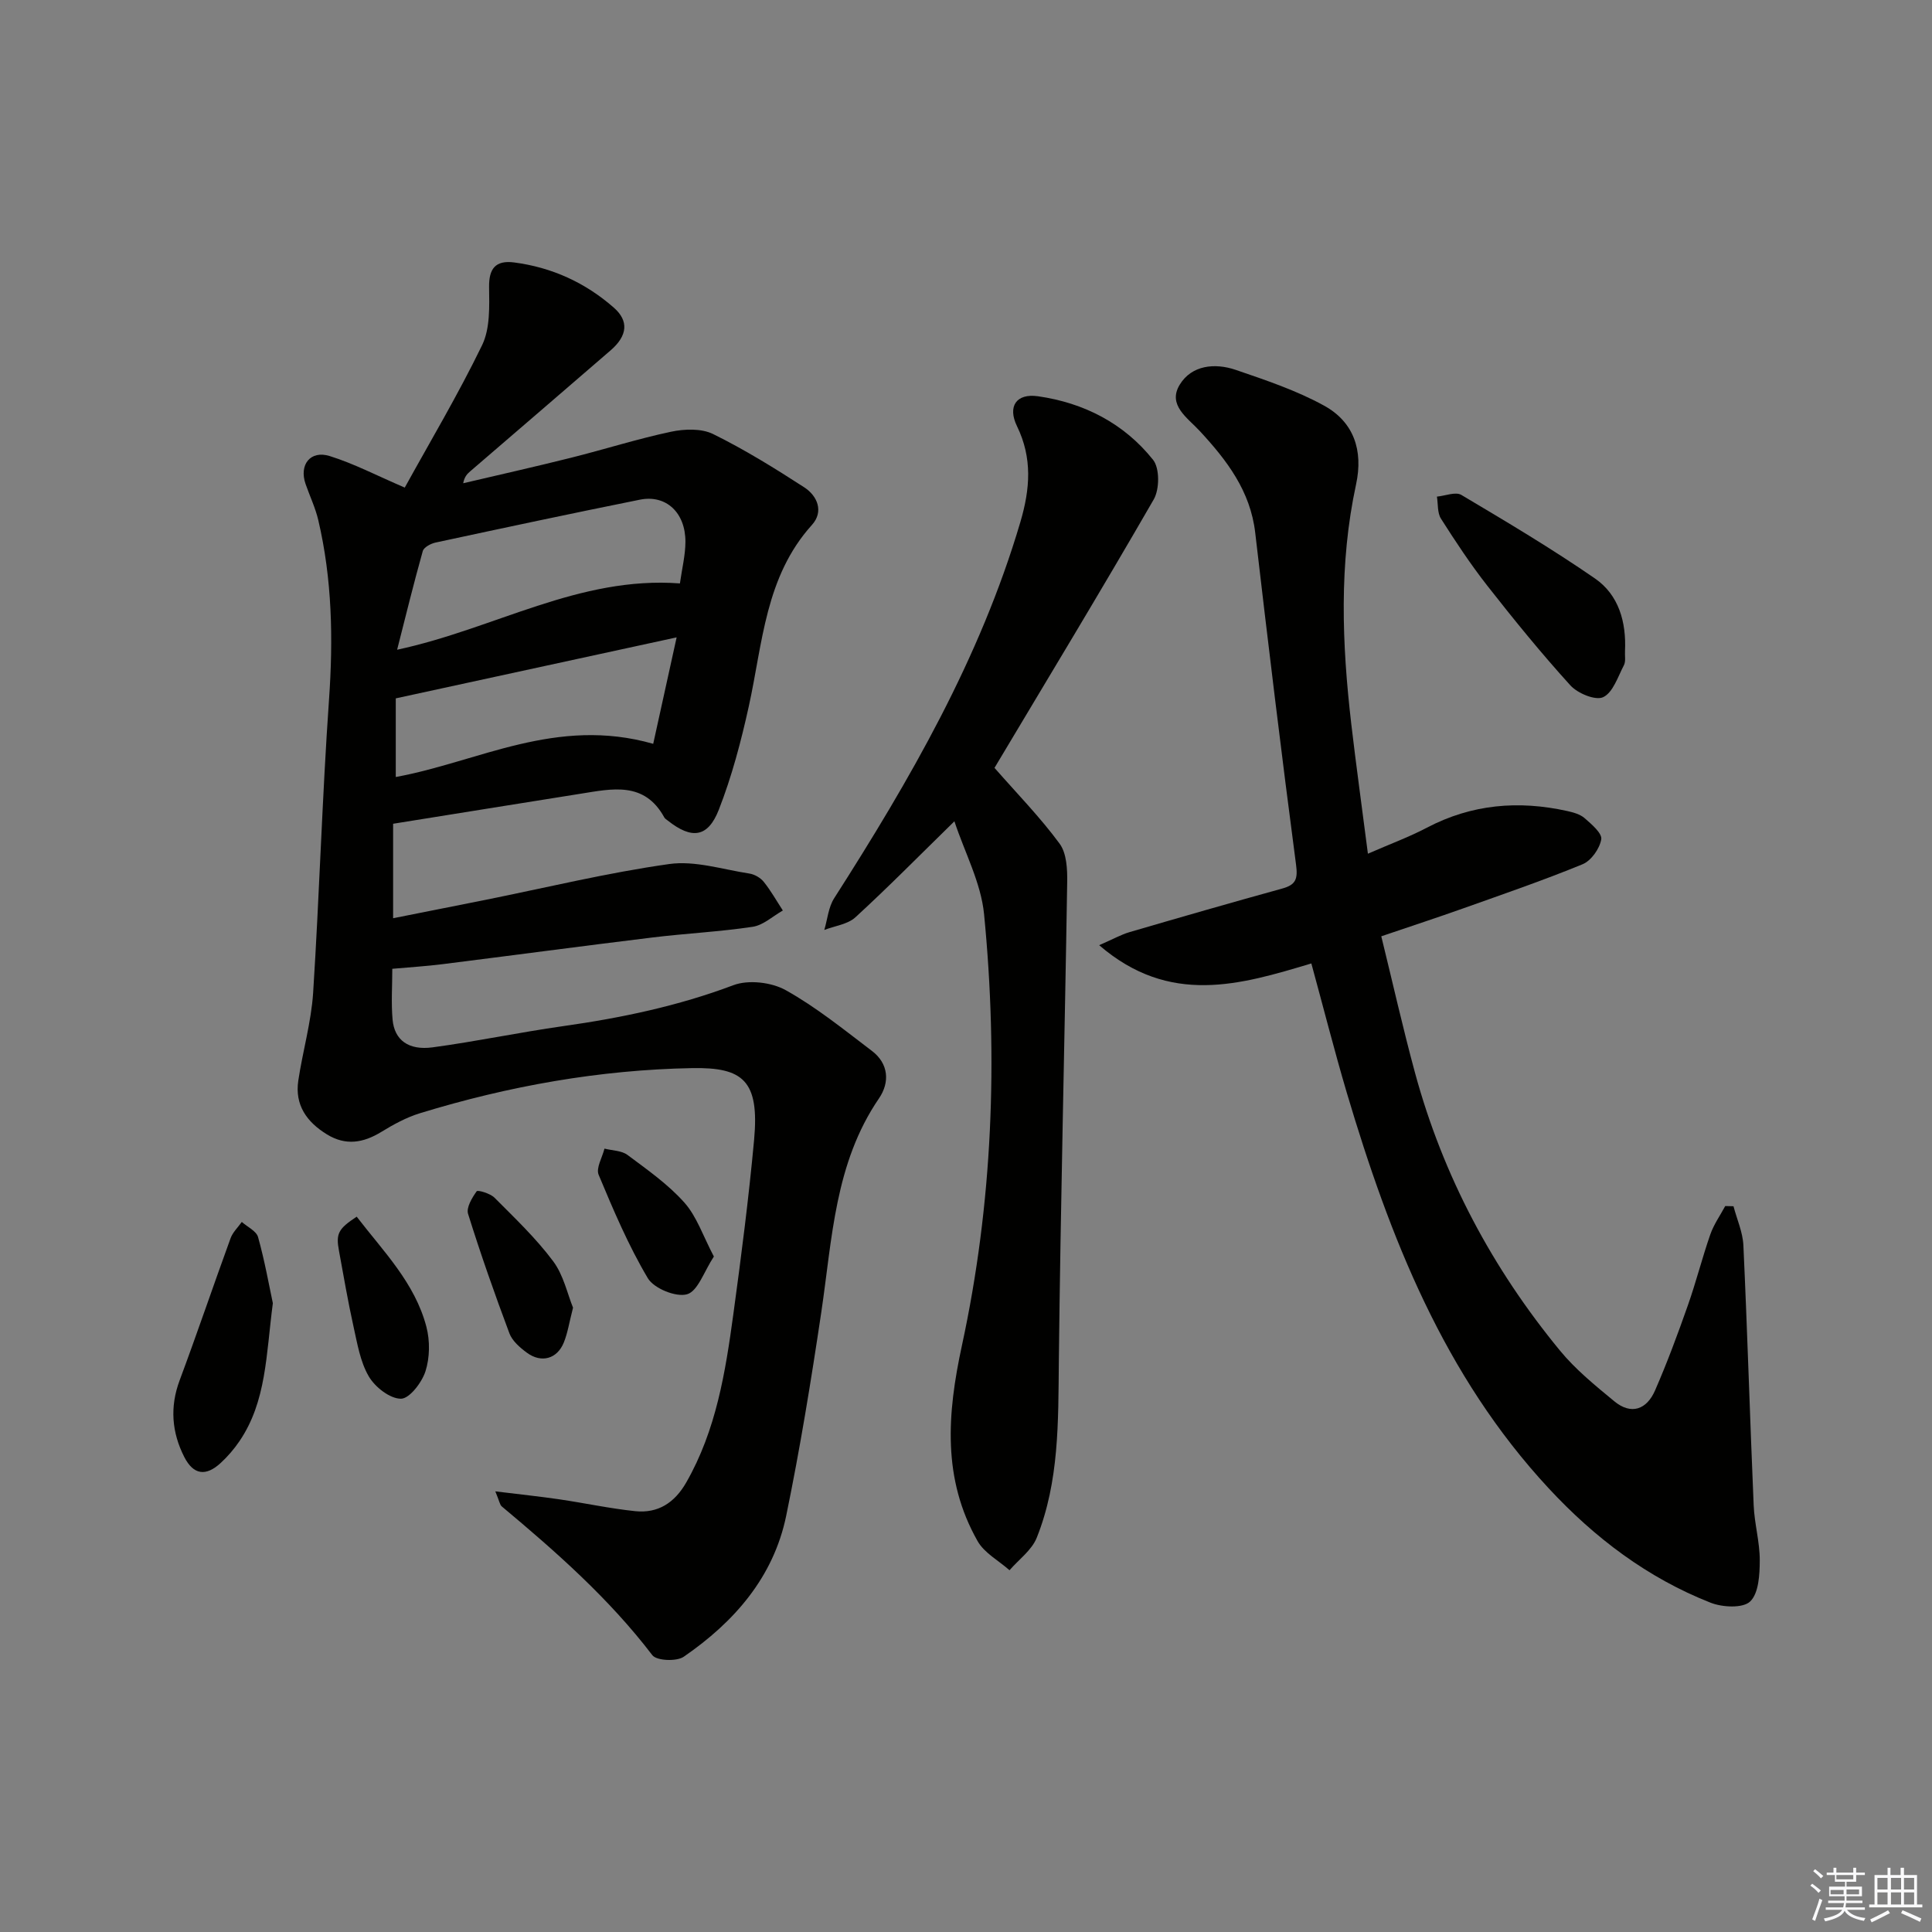 <svg enable-background="new 0 0 400 400" viewBox="0 0 400 400" xmlns="http://www.w3.org/2000/svg"><rect x="0" y="0" width="400" height="400" fill="#808080" stroke="none"/><g fill="#010100"><path d="m81.39 170.55v19.56c6.59-1.31 12.85-2.54 19.11-3.8 12.67-2.55 25.28-5.62 38.05-7.42 5.34-.75 11.07 1.12 16.6 1.97 1.07.16 2.3.87 2.98 1.72 1.48 1.84 2.65 3.94 3.95 5.93-2.07 1.17-4.03 3.03-6.23 3.37-6.89 1.04-13.88 1.37-20.81 2.22-14.5 1.77-28.99 3.71-43.49 5.53-3.26.41-6.54.61-10.33.95 0 3.62-.25 7.1.06 10.52.38 4.23 3.29 6.42 8.31 5.74 9.03-1.22 17.97-3.11 27-4.39 12.03-1.7 23.79-4.16 35.23-8.47 3.11-1.18 7.89-.63 10.85 1.02 6.32 3.52 12.04 8.17 17.84 12.57 3.5 2.65 3.73 6.53 1.48 9.83-9.18 13.42-9.68 29.03-11.95 44.28-2.1 14.1-4.39 28.2-7.27 42.16-2.63 12.72-10.77 21.99-21.21 29.17-1.48 1.02-5.61.84-6.5-.32-8.97-11.75-19.93-21.4-31.17-30.8-.42-.35-.5-1.12-1.34-3.12 5.03.62 9.16 1.05 13.26 1.65 5.24.77 10.44 1.9 15.7 2.45 4.74.49 8.17-1.74 10.58-5.96 6.18-10.81 8.1-22.79 9.74-34.82 1.64-12.01 3.19-24.05 4.3-36.12 1.12-12.25-2.29-15.02-12.82-14.83-19.2.35-37.98 3.71-56.33 9.33-2.82.86-5.52 2.34-8.05 3.89-3.73 2.28-7.36 2.88-11.23.51-4.18-2.56-6.7-6.08-5.94-11.15.91-6.07 2.67-12.07 3.07-18.16 1.3-20.23 1.87-40.51 3.29-60.73.88-12.54.65-24.89-2.22-37.13-.6-2.57-1.77-5-2.64-7.51-1.37-3.96.99-7.02 5-5.77 4.99 1.55 9.69 4.02 15.54 6.53 5.2-9.43 11.05-19.25 16.02-29.5 1.67-3.45 1.49-8 1.44-12.03-.05-3.74 1.28-5.6 5.21-5.08 7.79 1.02 14.7 4.17 20.61 9.35 3.13 2.74 2.87 5.79-.65 8.84-9.68 8.38-19.4 16.71-29.1 25.07-.6.52-1.17 1.09-1.43 2.45 7.45-1.75 14.91-3.42 22.33-5.28 6.91-1.73 13.72-3.9 20.68-5.38 2.79-.59 6.29-.72 8.72.47 6.52 3.21 12.75 7.07 18.87 11.03 2.76 1.79 4.08 5.04 1.61 7.78-9.7 10.74-10.2 24.51-13.08 37.57-1.6 7.25-3.51 14.51-6.21 21.41-2.27 5.8-5.63 6.14-10.54 2.26-.26-.21-.59-.39-.74-.66-4.13-7.55-10.85-5.94-17.38-4.91-12.78 2.03-25.54 4.09-38.77 6.21zm59.38-49.76c.43-3.07 1.13-5.84 1.14-8.61.02-6.06-4.02-9.81-9.41-8.73-14.13 2.84-28.23 5.85-42.32 8.88-.99.21-2.43.98-2.65 1.77-1.86 6.6-3.49 13.27-5.31 20.42 20.26-4.34 37.6-15.29 58.55-13.73zm-5.53 33.21c1.54-7.01 3.05-13.87 4.85-22.04-20.18 4.38-38.91 8.45-58.15 12.63v16.28c17.06-3.11 33.21-12.6 53.3-6.87z"/><path d="m271.5 199.47c-14.69 4.41-29.31 8.83-43.93-3.78 2.88-1.25 4.53-2.19 6.31-2.71 10.51-3.07 21.02-6.1 31.57-9.01 2.84-.78 3.28-1.96 2.88-4.97-3.02-22.87-5.78-45.78-8.45-68.7-1-8.65-5.88-15.01-11.47-21.05-2.55-2.76-6.72-5.38-4.17-9.59 2.47-4.07 7.27-4.56 11.61-3.08 6.22 2.13 12.56 4.25 18.28 7.4 6.16 3.38 8.15 9.28 6.63 16.3-3.56 16.47-2.92 33.05-.99 49.63 1 8.56 2.19 17.09 3.44 26.84 4.55-1.99 8.51-3.44 12.22-5.39 9.28-4.87 18.97-5.68 29.03-3.45 1.27.28 2.7.67 3.63 1.49 1.43 1.25 3.65 3.13 3.43 4.38-.33 1.93-2.08 4.42-3.86 5.15-8.12 3.34-16.44 6.19-24.72 9.14-5.31 1.89-10.66 3.64-16.96 5.78 2.33 9.47 4.45 18.94 6.99 28.29 5.8 21.33 15.99 40.45 30 57.48 3.23 3.93 7.29 7.23 11.24 10.49 3.53 2.92 6.73 1.7 8.44-2.21 2.52-5.77 4.71-11.69 6.8-17.63 1.71-4.84 2.96-9.84 4.65-14.69.72-2.07 2.04-3.93 3.09-5.88.57.01 1.14.03 1.71.04.71 2.7 1.92 5.37 2.05 8.09.83 17.95 1.36 35.9 2.13 53.85.16 3.8 1.27 7.59 1.26 11.38-.01 2.94-.21 6.81-1.99 8.51-1.5 1.44-5.75 1.22-8.2.25-13.05-5.14-23.97-13.4-33.51-23.68-21.69-23.36-32.91-52.01-41.79-81.86-2.62-8.87-4.9-17.87-7.35-26.81z"/><path d="m205.9 158.98c4.72 5.38 9.48 10.25 13.48 15.69 1.47 2 1.62 5.33 1.57 8.05-.52 33.1-1.37 66.2-1.73 99.3-.13 12.35.09 24.68-4.57 36.34-1.03 2.59-3.71 4.51-5.64 6.74-2.24-1.99-5.21-3.56-6.61-6.03-7.32-12.91-6.31-26.32-3.25-40.47 6.37-29.44 7.52-59.38 4.59-89.34-.64-6.5-4-12.74-6.14-19.22-7.36 7.2-13.77 13.71-20.49 19.87-1.6 1.47-4.27 1.78-6.45 2.63.66-2.2.85-4.7 2.04-6.56 15.71-24.56 30.23-49.68 38.56-77.91 2.01-6.83 2.52-13.21-.7-19.83-2-4.11-.14-6.84 4.34-6.2 9.52 1.36 17.82 5.62 23.83 13.16 1.39 1.74 1.35 6.1.14 8.2-10.87 18.85-22.15 37.46-32.97 55.58z"/><path d="m336.44 134.78c-.06.99.19 2.15-.23 2.95-1.24 2.38-2.26 5.65-4.29 6.61-1.59.75-5.28-.78-6.79-2.44-6.01-6.62-11.66-13.57-17.18-20.61-3.47-4.43-6.59-9.15-9.61-13.9-.77-1.21-.59-3.03-.84-4.57 1.71-.16 3.86-1.06 5.06-.35 9.36 5.56 18.73 11.13 27.68 17.31 4.92 3.41 6.48 9.01 6.2 15z"/><path d="m56.49 269.81c-1.41 10.74-1.32 20.35-6.92 28.58-1.11 1.63-2.44 3.18-3.89 4.51-3.05 2.81-5.63 2.48-7.53-1.25-2.58-5.07-3.02-10.34-.96-15.86 3.64-9.76 6.98-19.64 10.55-29.43.45-1.24 1.53-2.25 2.32-3.37 1.16 1.03 3.02 1.88 3.37 3.14 1.37 4.89 2.26 9.93 3.06 13.68z"/><path d="m73.85 251.9c5.5 7.16 12.05 13.7 14.43 22.8.76 2.9.71 6.39-.19 9.21-.75 2.33-3.32 5.68-5.08 5.68-2.29 0-5.37-2.41-6.66-4.63-1.78-3.04-2.38-6.83-3.17-10.36-1.15-5.18-2.04-10.42-3-15.64-.66-3.55-.16-4.54 3.67-7.06z"/><path d="m118.64 270.74c-.79 3.08-1.11 5.23-1.9 7.19-1.37 3.42-4.66 4.35-7.66 2.13-1.43-1.05-3.02-2.43-3.61-4-3.06-8.17-5.96-16.41-8.56-24.74-.41-1.3.82-3.33 1.78-4.68.22-.31 2.81.44 3.69 1.33 4.2 4.22 8.57 8.37 12.12 13.12 2.17 2.88 2.97 6.79 4.14 9.65z"/><path d="m147.8 260.15c-2.05 3.11-3.3 7.15-5.54 7.81-2.29.67-6.88-1.2-8.14-3.33-4.02-6.77-7.13-14.11-10.18-21.41-.58-1.39.76-3.59 1.21-5.41 1.61.41 3.54.39 4.77 1.31 4.11 3.07 8.41 6.08 11.78 9.87 2.57 2.89 3.87 6.94 6.1 11.16z"/></g><path d="m374.8 390.4.4-.4c.7.5 1.3 1 1.8 1.4l-.5.5c-.5-.6-1.1-1.1-1.7-1.5zm1 7.3-.6-.3c.5-1.4 1.1-2.8 1.5-4.3.2.1.4.2.6.3-.5 1.3-1 2.8-1.5 4.3zm-.4-10.3.4-.4c.4.3 1 .8 1.7 1.4l-.5.5c-.4-.5-1-1-1.6-1.5zm2.5.3h1.7v-1h.6v1h3.5v-1h.6v1h1.8v.5h-1.8v1.4h-2v1h3.2v2h-3.2v.9h3.3v.5h-3.4c0 .3-.1.6-.1.9h4v.5h-3.7c.7.9 1.9 1.5 3.8 1.7-.1.2-.2.4-.3.6-2.1-.4-3.5-1.1-4-2.1-.4 1-1.8 1.7-4 2.2-.1-.2-.2-.4-.3-.6 2.1-.4 3.4-1 3.8-1.8h-3.4v-.5h3.6c.1-.3.1-.6.2-.9h-3.3v-.5h3.4c0-.3 0-.6 0-.9h-3.2v-2h3.3v-1h-2.1v-1.4h-1.7v-.5zm1.1 3.5v1h2.7c0-.3 0-.4 0-.4 0-.1 0-.2 0-.2 0-.1 0-.2 0-.3h-2.7zm1.2-3v.9h3.5v-.9zm4.7 3h-2.6v.6.4h2.6z" fill="#fafafb"/><path d="m393.6 386.7h.6v1.5h2.7v6.1h1.1v.6h-11v-.6h1.1v-6.1h2.7v-1.5h.6v1.5h2.1v-1.5zm-2.7 8.8.4.6c-1.2.6-2.5 1.3-3.8 1.9-.1-.2-.2-.4-.3-.6 1.2-.6 2.5-1.2 3.7-1.9zm-2.2-6.7v2.4h2.1v-2.4zm0 3v2.5h2.1v-2.5zm2.8-3v2.4h2.1v-2.4zm0 3v2.5h2.1v-2.5zm6 6.1c-1.4-.7-2.7-1.3-3.9-1.8l.3-.6c1.5.6 2.7 1.2 3.9 1.7zm-1.2-9.1h-2.1v2.4h2.1zm-2.1 3v2.5h2.1v-2.5z" fill="#fafafb"/></svg>